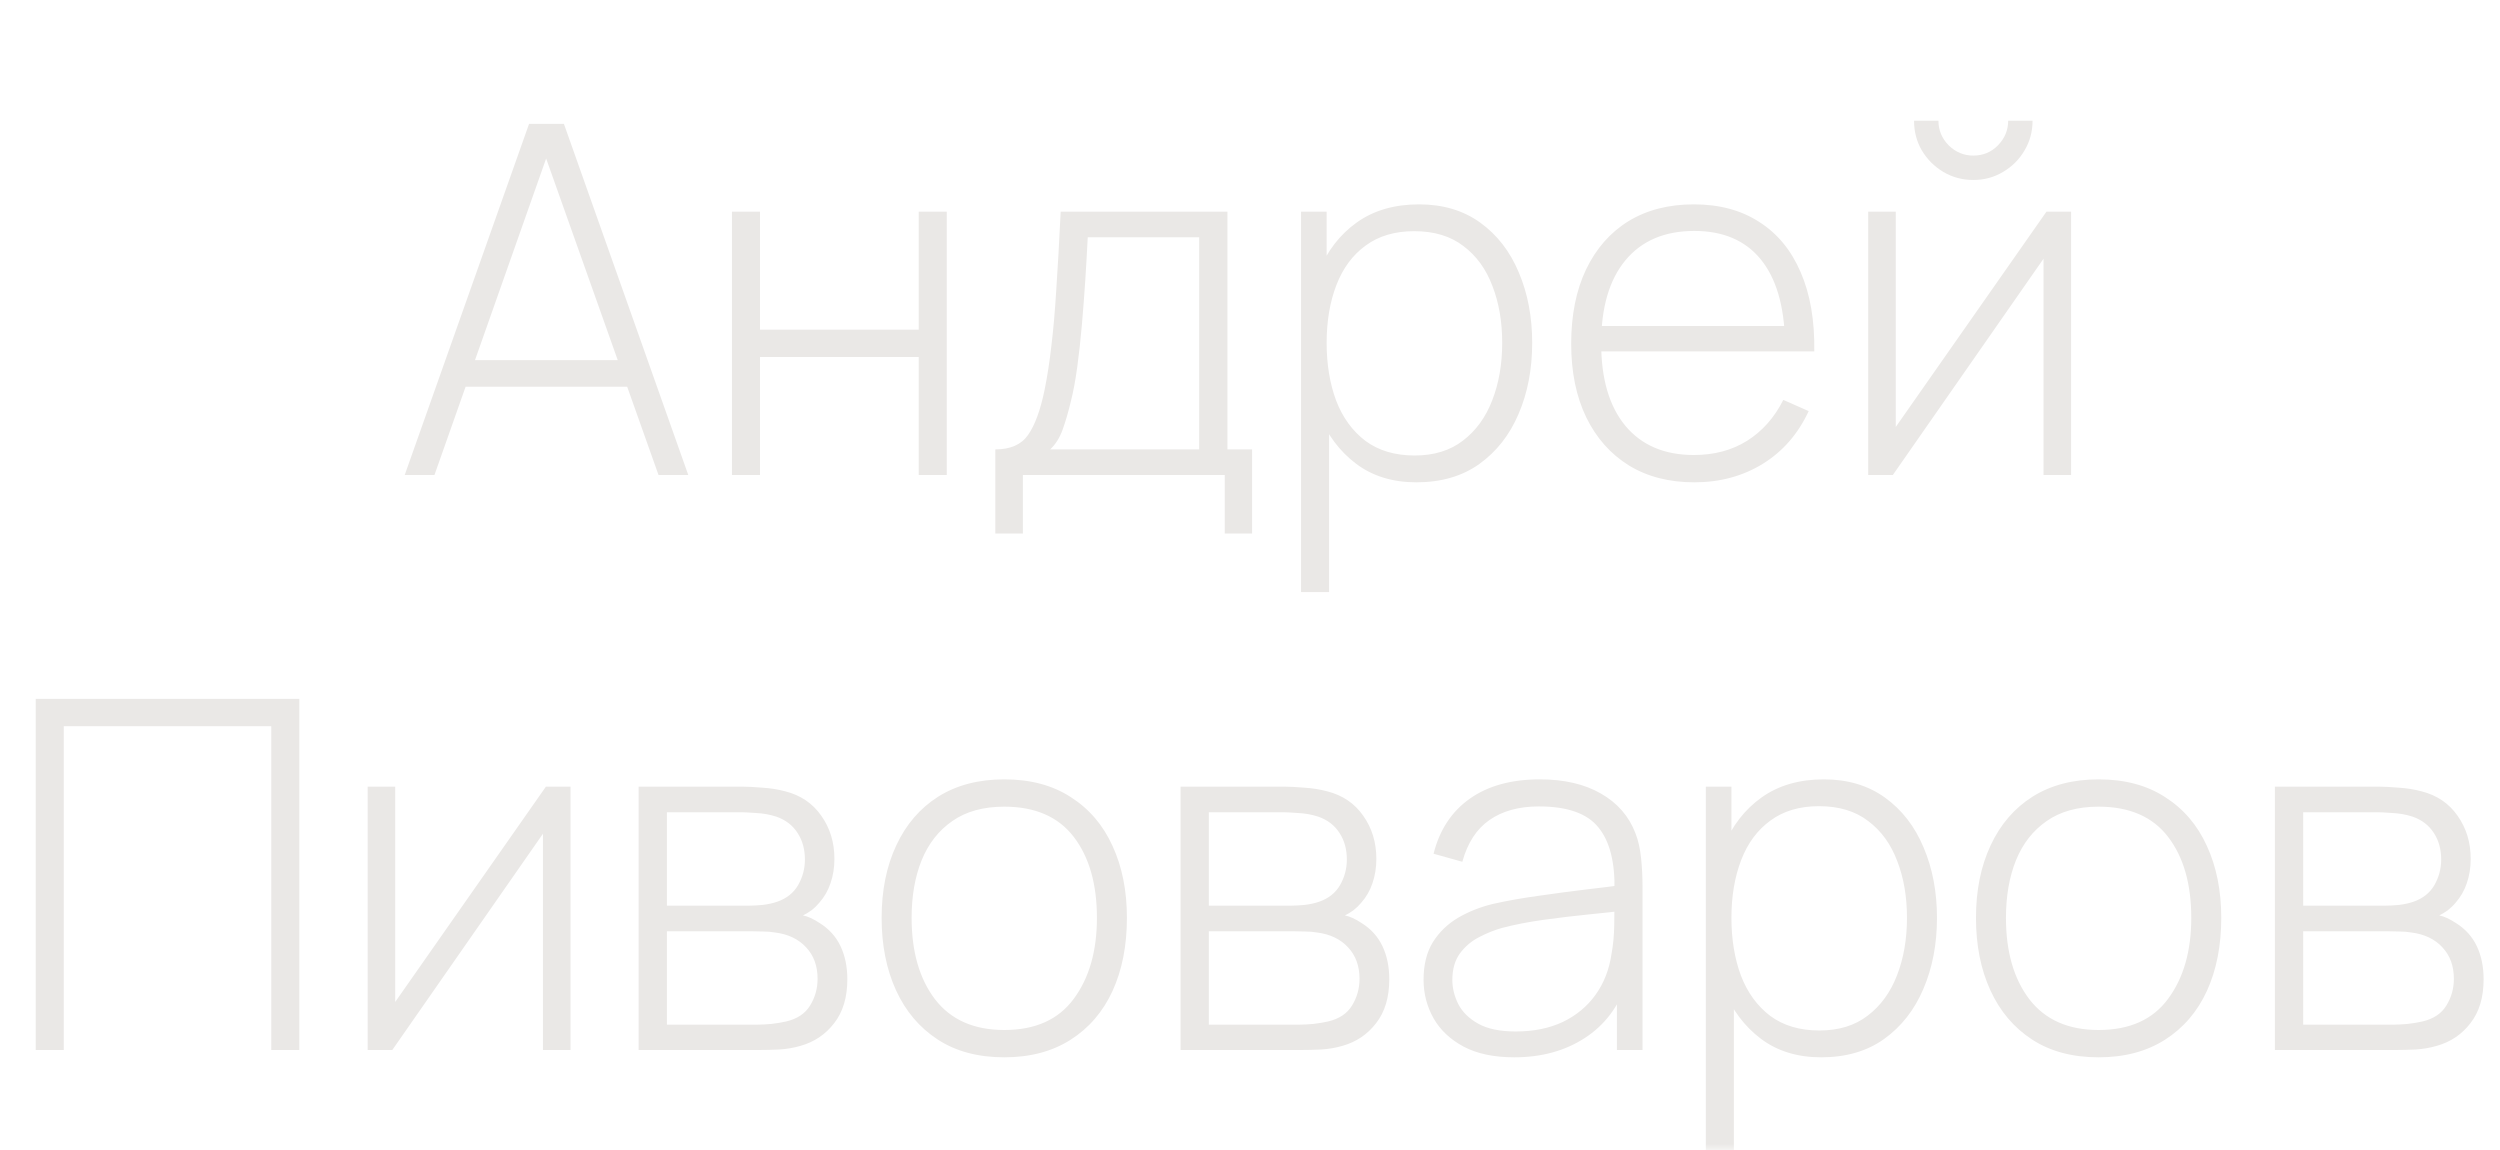 <?xml version="1.0" encoding="UTF-8"?>
<svg xmlns="http://www.w3.org/2000/svg" viewBox="0 0 200.00 92.00"
     data-guides="{&quot;vertical&quot;:[],&quot;horizontal&quot;:[]}">
    <mask x="0" y="0" width="200" height="92" data-from-defs="true" maskUnits="userSpaceOnUse"
          maskContentUnits="userSpaceOnUse" id="tSvgd1dc7c65d7">
        <path color="rgb(51, 51, 51)" fill="#eae8e6" width="200" height="92" id="tSvge1709197c6" title="Rectangle 6"
              fill-opacity="1" stroke="none" stroke-opacity="1" d="M0 0H200V92H0Z"
              style="transform-origin: 100px 46px;"></path>
    </mask>
    <path fill="#eae8e6" stroke="none" fill-opacity="1" stroke-width="1" stroke-opacity="1" color="rgb(51, 51, 51)"
          id="tSvg4fcc51e4dd" title="Path 356"
          d="M32.377 38C35.693 28.637 39.008 19.274 42.324 9.912C43.254 9.912 44.184 9.912 45.114 9.912C48.43 19.274 51.746 28.637 55.062 38C54.269 38 53.475 38 52.682 38C49.496 29.027 46.31 20.055 43.124 11.082C43.501 11.082 43.878 11.082 44.255 11.082C41.089 20.055 37.923 29.027 34.756 38C33.963 38 33.17 38 32.377 38ZM36.492 30.939C36.492 30.23 36.492 29.521 36.492 28.813C41.304 28.813 46.115 28.813 50.926 28.813C50.926 29.521 50.926 30.23 50.926 30.939C46.115 30.939 41.304 30.939 36.492 30.939ZM58.557 38C58.557 30.978 58.557 23.956 58.557 16.934C59.305 16.934 60.052 16.934 60.8 16.934C60.8 20.081 60.8 23.228 60.8 26.375C65.033 26.375 69.266 26.375 73.498 26.375C73.498 23.228 73.498 20.081 73.498 16.934C74.246 16.934 74.994 16.934 75.742 16.934C75.742 23.956 75.742 30.978 75.742 38C74.994 38 74.246 38 73.498 38C73.498 34.853 73.498 31.706 73.498 28.559C69.266 28.559 65.033 28.559 60.8 28.559C60.8 31.706 60.8 34.853 60.8 38C60.052 38 59.305 38 58.557 38ZM79.626 42.681C79.626 40.438 79.626 38.195 79.626 35.952C80.836 35.952 81.707 35.568 82.24 34.801C82.786 34.034 83.228 32.831 83.567 31.192C83.788 30.1 83.97 28.917 84.113 27.642C84.269 26.368 84.399 24.873 84.503 23.156C84.62 21.439 84.737 19.365 84.854 16.934C89.301 16.934 93.749 16.934 98.196 16.934C98.196 23.273 98.196 29.613 98.196 35.952C98.853 35.952 99.509 35.952 100.166 35.952C100.166 38.195 100.166 40.438 100.166 42.681C99.438 42.681 98.71 42.681 97.981 42.681C97.981 41.121 97.981 39.56 97.981 38C92.598 38 87.214 38 81.831 38C81.831 39.56 81.831 41.121 81.831 42.681C81.096 42.681 80.361 42.681 79.626 42.681ZM84.015 35.952C87.988 35.952 91.96 35.952 95.933 35.952C95.933 30.295 95.933 24.639 95.933 18.982C92.962 18.982 89.99 18.982 87.019 18.982C86.967 20.048 86.902 21.186 86.824 22.395C86.746 23.592 86.655 24.788 86.551 25.984C86.447 27.181 86.323 28.306 86.18 29.359C86.037 30.412 85.868 31.323 85.673 32.09C85.465 32.961 85.244 33.722 85.01 34.372C84.776 35.022 84.444 35.549 84.015 35.952ZM113.31 38.585C111.411 38.585 109.805 38.091 108.492 37.103C107.178 36.114 106.177 34.782 105.488 33.104C104.798 31.427 104.454 29.535 104.454 27.428C104.454 25.308 104.798 23.416 105.488 21.752C106.177 20.074 107.198 18.754 108.55 17.792C109.903 16.83 111.561 16.349 113.524 16.349C115.436 16.349 117.068 16.836 118.42 17.811C119.772 18.787 120.8 20.113 121.502 21.791C122.217 23.468 122.575 25.347 122.575 27.428C122.575 29.535 122.211 31.433 121.482 33.123C120.767 34.801 119.72 36.134 118.342 37.122C116.977 38.097 115.299 38.585 113.31 38.585ZM104.083 47.363C104.083 37.22 104.083 27.077 104.083 16.934C104.766 16.934 105.448 16.934 106.131 16.934C106.131 22.343 106.131 27.753 106.131 33.163C106.196 33.163 106.261 33.163 106.326 33.163C106.326 37.896 106.326 42.629 106.326 47.363C105.578 47.363 104.831 47.363 104.083 47.363ZM113.173 36.44C114.72 36.44 116.008 36.043 117.035 35.25C118.075 34.456 118.856 33.384 119.376 32.031C119.909 30.666 120.176 29.131 120.176 27.428C120.176 25.737 119.916 24.222 119.395 22.883C118.888 21.531 118.114 20.464 117.074 19.684C116.047 18.891 114.733 18.494 113.134 18.494C111.587 18.494 110.293 18.878 109.252 19.645C108.212 20.399 107.432 21.453 106.912 22.805C106.391 24.157 106.131 25.698 106.131 27.428C106.131 29.144 106.385 30.685 106.892 32.051C107.412 33.403 108.192 34.476 109.233 35.269C110.286 36.049 111.6 36.44 113.173 36.44ZM135.546 38.585C133.53 38.585 131.787 38.136 130.318 37.239C128.849 36.329 127.711 35.048 126.904 33.397C126.098 31.732 125.695 29.768 125.695 27.506C125.695 25.204 126.092 23.221 126.885 21.557C127.691 19.879 128.823 18.592 130.279 17.694C131.748 16.797 133.491 16.349 135.507 16.349C137.548 16.349 139.291 16.817 140.734 17.753C142.191 18.676 143.296 20.016 144.05 21.771C144.817 23.527 145.181 25.64 145.142 28.11C144.362 28.11 143.582 28.11 142.802 28.11C142.802 27.85 142.802 27.59 142.802 27.33C142.737 24.443 142.087 22.246 140.851 20.737C139.616 19.229 137.847 18.475 135.546 18.475C133.166 18.475 131.326 19.261 130.025 20.835C128.738 22.395 128.094 24.606 128.094 27.467C128.094 30.302 128.738 32.499 130.025 34.06C131.326 35.62 133.153 36.401 135.507 36.401C137.132 36.401 138.549 36.023 139.759 35.269C140.981 34.502 141.95 33.41 142.665 31.992C143.341 32.291 144.018 32.59 144.694 32.889C143.849 34.71 142.626 36.114 141.027 37.103C139.427 38.091 137.6 38.585 135.546 38.585ZM127.236 28.11C127.236 27.434 127.236 26.758 127.236 26.082C132.782 26.082 138.329 26.082 143.875 26.082C143.875 26.758 143.875 27.434 143.875 28.11C138.329 28.11 132.782 28.11 127.236 28.11ZM157.864 14.398C156.993 14.398 156.193 14.183 155.465 13.754C154.75 13.325 154.178 12.753 153.748 12.038C153.332 11.322 153.124 10.529 153.124 9.658C153.774 9.658 154.425 9.658 155.075 9.658C155.075 10.412 155.348 11.069 155.894 11.628C156.453 12.174 157.11 12.447 157.864 12.447C158.644 12.447 159.301 12.174 159.834 11.628C160.38 11.069 160.654 10.412 160.654 9.658C161.304 9.658 161.954 9.658 162.604 9.658C162.604 10.529 162.39 11.322 161.96 12.038C161.544 12.753 160.972 13.325 160.244 13.754C159.529 14.183 158.735 14.398 157.864 14.398ZM165.686 16.934C165.686 23.956 165.686 30.978 165.686 38C164.951 38 164.217 38 163.482 38C163.482 32.233 163.482 26.465 163.482 20.698C159.464 26.465 155.445 32.233 151.427 38C150.77 38 150.114 38 149.457 38C149.457 30.978 149.457 23.956 149.457 16.934C150.192 16.934 150.926 16.934 151.661 16.934C151.661 22.675 151.661 28.416 151.661 34.157C155.679 28.416 159.698 22.675 163.716 16.934C164.373 16.934 165.029 16.934 165.686 16.934ZM2.859 84C2.859 74.637 2.859 65.274 2.859 55.912C9.887 55.912 16.916 55.912 23.945 55.912C23.945 65.274 23.945 74.637 23.945 84C23.197 84 22.449 84 21.701 84C21.701 75.365 21.701 66.731 21.701 58.096C16.168 58.096 10.635 58.096 5.102 58.096C5.102 66.731 5.102 75.365 5.102 84C4.354 84 3.606 84 2.859 84ZM45.641 62.934C45.641 69.956 45.641 76.978 45.641 84C44.907 84 44.172 84 43.437 84C43.437 78.233 43.437 72.466 43.437 66.698C39.419 72.466 35.401 78.233 31.383 84C30.726 84 30.069 84 29.413 84C29.413 76.978 29.413 69.956 29.413 62.934C30.147 62.934 30.882 62.934 31.617 62.934C31.617 68.675 31.617 74.416 31.617 80.157C35.635 74.416 39.653 68.675 43.671 62.934C44.328 62.934 44.985 62.934 45.641 62.934ZM51.09 84C51.09 76.978 51.09 69.956 51.09 62.934C53.879 62.934 56.669 62.934 59.458 62.934C59.822 62.934 60.323 62.96 60.96 63.012C61.61 63.051 62.228 63.148 62.813 63.304C64.048 63.616 65.01 64.267 65.7 65.255C66.402 66.243 66.753 67.394 66.753 68.707C66.753 69.41 66.649 70.06 66.441 70.658C66.246 71.243 65.947 71.763 65.544 72.219C65.362 72.439 65.154 72.641 64.919 72.823C64.685 72.992 64.458 73.129 64.237 73.233C64.627 73.311 65.069 73.512 65.563 73.838C66.317 74.306 66.877 74.923 67.241 75.691C67.605 76.458 67.787 77.342 67.787 78.343C67.787 79.787 67.436 80.957 66.734 81.854C66.044 82.752 65.147 83.356 64.042 83.668C63.509 83.824 62.943 83.922 62.345 83.961C61.747 83.987 61.2 84 60.706 84C57.501 84 54.295 84 51.09 84ZM53.353 81.971C55.784 81.971 58.216 81.971 60.648 81.971C60.921 81.971 61.278 81.952 61.721 81.913C62.163 81.861 62.553 81.796 62.891 81.718C63.775 81.51 64.412 81.087 64.802 80.45C65.206 79.8 65.407 79.085 65.407 78.304C65.407 77.277 65.102 76.438 64.49 75.788C63.879 75.125 63.047 74.728 61.994 74.598C61.695 74.546 61.376 74.52 61.038 74.52C60.713 74.507 60.407 74.501 60.121 74.501C57.865 74.501 55.609 74.501 53.353 74.501C53.353 76.991 53.353 79.481 53.353 81.971ZM53.353 72.453C55.537 72.453 57.722 72.453 59.907 72.453C60.219 72.453 60.589 72.433 61.018 72.394C61.447 72.342 61.831 72.257 62.169 72.141C62.923 71.88 63.483 71.438 63.847 70.814C64.211 70.177 64.393 69.494 64.393 68.766C64.393 67.947 64.198 67.238 63.808 66.64C63.418 66.029 62.852 65.593 62.111 65.333C61.59 65.164 61.044 65.066 60.472 65.04C59.913 65.001 59.562 64.982 59.419 64.982C57.397 64.982 55.375 64.982 53.353 64.982C53.353 67.472 53.353 69.962 53.353 72.453ZM80.342 84.585C78.248 84.585 76.473 84.111 75.016 83.161C73.56 82.212 72.448 80.899 71.681 79.221C70.914 77.544 70.53 75.612 70.53 73.428C70.53 71.23 70.92 69.299 71.701 67.635C72.481 65.957 73.599 64.657 75.055 63.733C76.525 62.81 78.287 62.349 80.342 62.349C82.435 62.349 84.21 62.823 85.667 63.772C87.136 64.709 88.248 66.009 89.002 67.674C89.769 69.338 90.153 71.256 90.153 73.428C90.153 75.651 89.769 77.602 89.002 79.28C88.235 80.944 87.117 82.245 85.647 83.181C84.178 84.117 82.409 84.585 80.342 84.585ZM80.342 82.4C82.825 82.4 84.678 81.568 85.901 79.904C87.136 78.239 87.754 76.081 87.754 73.428C87.754 70.723 87.136 68.564 85.901 66.952C84.665 65.339 82.812 64.533 80.342 64.533C78.664 64.533 77.279 64.917 76.187 65.684C75.095 66.438 74.275 67.485 73.729 68.825C73.196 70.151 72.929 71.685 72.929 73.428C72.929 76.133 73.554 78.304 74.802 79.943C76.063 81.581 77.91 82.4 80.342 82.4ZM94.445 84C94.445 76.978 94.445 69.956 94.445 62.934C97.234 62.934 100.024 62.934 102.813 62.934C103.177 62.934 103.677 62.96 104.315 63.012C104.965 63.051 105.582 63.148 106.168 63.304C107.403 63.616 108.365 64.267 109.055 65.255C109.757 66.243 110.108 67.394 110.108 68.707C110.108 69.41 110.004 70.06 109.796 70.658C109.601 71.243 109.302 71.763 108.898 72.219C108.716 72.439 108.508 72.641 108.274 72.823C108.04 72.992 107.813 73.129 107.592 73.233C107.982 73.311 108.424 73.512 108.918 73.838C109.672 74.306 110.231 74.923 110.595 75.691C110.96 76.458 111.142 77.342 111.142 78.343C111.142 79.787 110.791 80.957 110.088 81.854C109.399 82.752 108.502 83.356 107.397 83.668C106.863 83.824 106.298 83.922 105.7 83.961C105.101 83.987 104.555 84 104.061 84C100.856 84 97.65 84 94.445 84ZM96.707 81.971C99.139 81.971 101.571 81.971 104.003 81.971C104.276 81.971 104.633 81.952 105.075 81.913C105.517 81.861 105.908 81.796 106.246 81.718C107.13 81.51 107.767 81.087 108.157 80.45C108.56 79.8 108.762 79.085 108.762 78.304C108.762 77.277 108.456 76.438 107.845 75.788C107.234 75.125 106.402 74.728 105.348 74.598C105.049 74.546 104.731 74.52 104.393 74.52C104.068 74.507 103.762 74.501 103.476 74.501C101.22 74.501 98.963 74.501 96.707 74.501C96.707 76.991 96.707 79.481 96.707 81.971ZM96.707 72.453C98.892 72.453 101.076 72.453 103.261 72.453C103.573 72.453 103.944 72.433 104.373 72.394C104.802 72.342 105.186 72.257 105.524 72.141C106.278 71.88 106.837 71.438 107.201 70.814C107.566 70.177 107.748 69.494 107.748 68.766C107.748 67.947 107.553 67.238 107.162 66.64C106.772 66.029 106.207 65.593 105.465 65.333C104.945 65.164 104.399 65.066 103.827 65.04C103.268 65.001 102.917 64.982 102.774 64.982C100.752 64.982 98.73 64.982 96.707 64.982C96.707 67.472 96.707 69.962 96.707 72.453ZM121.141 84.585C119.516 84.585 118.163 84.299 117.084 83.727C116.018 83.155 115.218 82.4 114.685 81.464C114.152 80.515 113.885 79.488 113.885 78.382C113.885 77.186 114.132 76.185 114.626 75.378C115.133 74.572 115.803 73.922 116.635 73.428C117.481 72.934 118.41 72.563 119.425 72.316C120.582 72.056 121.83 71.835 123.17 71.653C124.509 71.458 125.784 71.289 126.993 71.146C128.215 71.003 129.21 70.879 129.977 70.775C129.704 70.938 129.431 71.1 129.158 71.263C129.21 68.987 128.781 67.296 127.871 66.191C126.973 65.073 125.387 64.514 123.111 64.514C121.512 64.514 120.192 64.878 119.152 65.606C118.124 66.321 117.403 67.433 116.986 68.942C116.219 68.727 115.452 68.512 114.685 68.298C115.166 66.386 116.135 64.917 117.591 63.889C119.048 62.862 120.914 62.349 123.189 62.349C125.127 62.349 126.752 62.726 128.066 63.48C129.392 64.234 130.315 65.294 130.836 66.659C131.057 67.219 131.206 67.875 131.284 68.629C131.362 69.371 131.401 70.118 131.401 70.873C131.401 75.248 131.401 79.624 131.401 84C130.718 84 130.036 84 129.353 84C129.353 82.153 129.353 80.307 129.353 78.46C129.607 78.525 129.86 78.59 130.114 78.655C129.477 80.554 128.365 82.017 126.778 83.044C125.192 84.072 123.313 84.585 121.141 84.585ZM121.258 82.518C122.689 82.518 123.943 82.264 125.023 81.757C126.102 81.237 126.973 80.515 127.637 79.592C128.313 78.655 128.742 77.557 128.924 76.295C129.054 75.593 129.126 74.832 129.139 74.013C129.152 73.194 129.158 72.589 129.158 72.199C129.483 72.407 129.808 72.615 130.133 72.823C129.288 72.927 128.274 73.038 127.09 73.155C125.92 73.272 124.724 73.415 123.501 73.584C122.279 73.753 121.174 73.968 120.185 74.228C119.574 74.397 118.956 74.644 118.332 74.969C117.721 75.281 117.207 75.716 116.791 76.276C116.388 76.835 116.187 77.544 116.187 78.402C116.187 79.039 116.343 79.676 116.655 80.313C116.98 80.951 117.513 81.477 118.254 81.893C118.995 82.309 119.997 82.518 121.258 82.518ZM145.692 84.585C143.794 84.585 142.188 84.091 140.874 83.103C139.561 82.114 138.56 80.781 137.87 79.104C137.181 77.427 136.837 75.534 136.837 73.428C136.837 71.308 137.181 69.416 137.87 67.752C138.56 66.074 139.58 64.754 140.933 63.792C142.285 62.83 143.943 62.349 145.907 62.349C147.818 62.349 149.45 62.836 150.803 63.812C152.155 64.787 153.183 66.113 153.885 67.791C154.6 69.468 154.958 71.347 154.958 73.428C154.958 75.534 154.593 77.433 153.865 79.124C153.15 80.801 152.103 82.134 150.725 83.122C149.359 84.097 147.682 84.585 145.692 84.585ZM136.466 93.363C136.466 83.22 136.466 73.077 136.466 62.934C137.149 62.934 137.831 62.934 138.514 62.934C138.514 68.343 138.514 73.753 138.514 79.163C138.579 79.163 138.644 79.163 138.709 79.163C138.709 83.896 138.709 88.629 138.709 93.363C137.961 93.363 137.214 93.363 136.466 93.363ZM145.556 82.439C147.103 82.439 148.391 82.043 149.418 81.25C150.458 80.456 151.238 79.384 151.759 78.031C152.292 76.666 152.558 75.131 152.558 73.428C152.558 71.737 152.298 70.222 151.778 68.883C151.271 67.531 150.497 66.464 149.457 65.684C148.43 64.891 147.116 64.494 145.517 64.494C143.969 64.494 142.675 64.878 141.635 65.645C140.595 66.399 139.815 67.453 139.294 68.805C138.774 70.157 138.514 71.698 138.514 73.428C138.514 75.144 138.768 76.685 139.275 78.051C139.795 79.403 140.575 80.476 141.616 81.269C142.669 82.049 143.982 82.439 145.556 82.439ZM167.889 84.585C165.796 84.585 164.021 84.111 162.564 83.161C161.108 82.212 159.996 80.899 159.229 79.221C158.461 77.544 158.078 75.612 158.078 73.428C158.078 71.23 158.468 69.299 159.248 67.635C160.028 65.957 161.147 64.657 162.603 63.733C164.073 62.81 165.835 62.349 167.889 62.349C169.983 62.349 171.758 62.823 173.214 63.772C174.684 64.709 175.796 66.009 176.55 67.674C177.317 69.338 177.701 71.256 177.701 73.428C177.701 75.651 177.317 77.602 176.55 79.28C175.783 80.944 174.664 82.245 173.195 83.181C171.725 84.117 169.957 84.585 167.889 84.585ZM167.889 82.4C170.373 82.4 172.226 81.568 173.448 79.904C174.684 78.239 175.302 76.081 175.302 73.428C175.302 70.723 174.684 68.564 173.448 66.952C172.213 65.339 170.36 64.533 167.889 64.533C166.212 64.533 164.827 64.917 163.735 65.684C162.642 66.438 161.823 67.485 161.277 68.825C160.744 70.151 160.477 71.685 160.477 73.428C160.477 76.133 161.101 78.304 162.35 79.943C163.611 81.581 165.458 82.4 167.889 82.4ZM181.992 84C181.992 76.978 181.992 69.956 181.992 62.934C184.781 62.934 187.571 62.934 190.36 62.934C190.724 62.934 191.225 62.96 191.862 63.012C192.512 63.051 193.13 63.148 193.715 63.304C194.951 63.616 195.913 64.267 196.602 65.255C197.304 66.243 197.656 67.394 197.656 68.707C197.656 69.41 197.551 70.06 197.343 70.658C197.148 71.243 196.849 71.763 196.446 72.219C196.264 72.439 196.056 72.641 195.822 72.823C195.588 72.992 195.36 73.129 195.139 73.233C195.529 73.311 195.972 73.512 196.466 73.838C197.22 74.306 197.779 74.923 198.143 75.691C198.507 76.458 198.689 77.342 198.689 78.343C198.689 79.787 198.338 80.957 197.636 81.854C196.947 82.752 196.05 83.356 194.944 83.668C194.411 83.824 193.845 83.922 193.247 83.961C192.649 83.987 192.103 84 191.609 84C188.403 84 185.198 84 181.992 84ZM184.255 81.971C186.687 81.971 189.118 81.971 191.55 81.971C191.823 81.971 192.181 81.952 192.623 81.913C193.065 81.861 193.455 81.796 193.793 81.718C194.678 81.51 195.315 81.087 195.705 80.45C196.108 79.8 196.31 79.085 196.31 78.304C196.31 77.277 196.004 76.438 195.393 75.788C194.782 75.125 193.949 74.728 192.896 74.598C192.597 74.546 192.278 74.52 191.94 74.52C191.615 74.507 191.31 74.501 191.024 74.501C188.768 74.501 186.511 74.501 184.255 74.501C184.255 76.991 184.255 79.481 184.255 81.971ZM184.255 72.453C186.44 72.453 188.624 72.453 190.809 72.453C191.121 72.453 191.492 72.433 191.921 72.394C192.35 72.342 192.734 72.257 193.072 72.141C193.826 71.88 194.385 71.438 194.749 70.814C195.113 70.177 195.295 69.494 195.295 68.766C195.295 67.947 195.1 67.238 194.71 66.64C194.32 66.029 193.754 65.593 193.013 65.333C192.493 65.164 191.947 65.066 191.375 65.04C190.815 65.001 190.464 64.982 190.321 64.982C188.299 64.982 186.277 64.982 184.255 64.982C184.255 67.472 184.255 69.962 184.255 72.453Z"
          mask="url(#tSvgd1dc7c65d7)"></path>
    <defs></defs>
</svg>